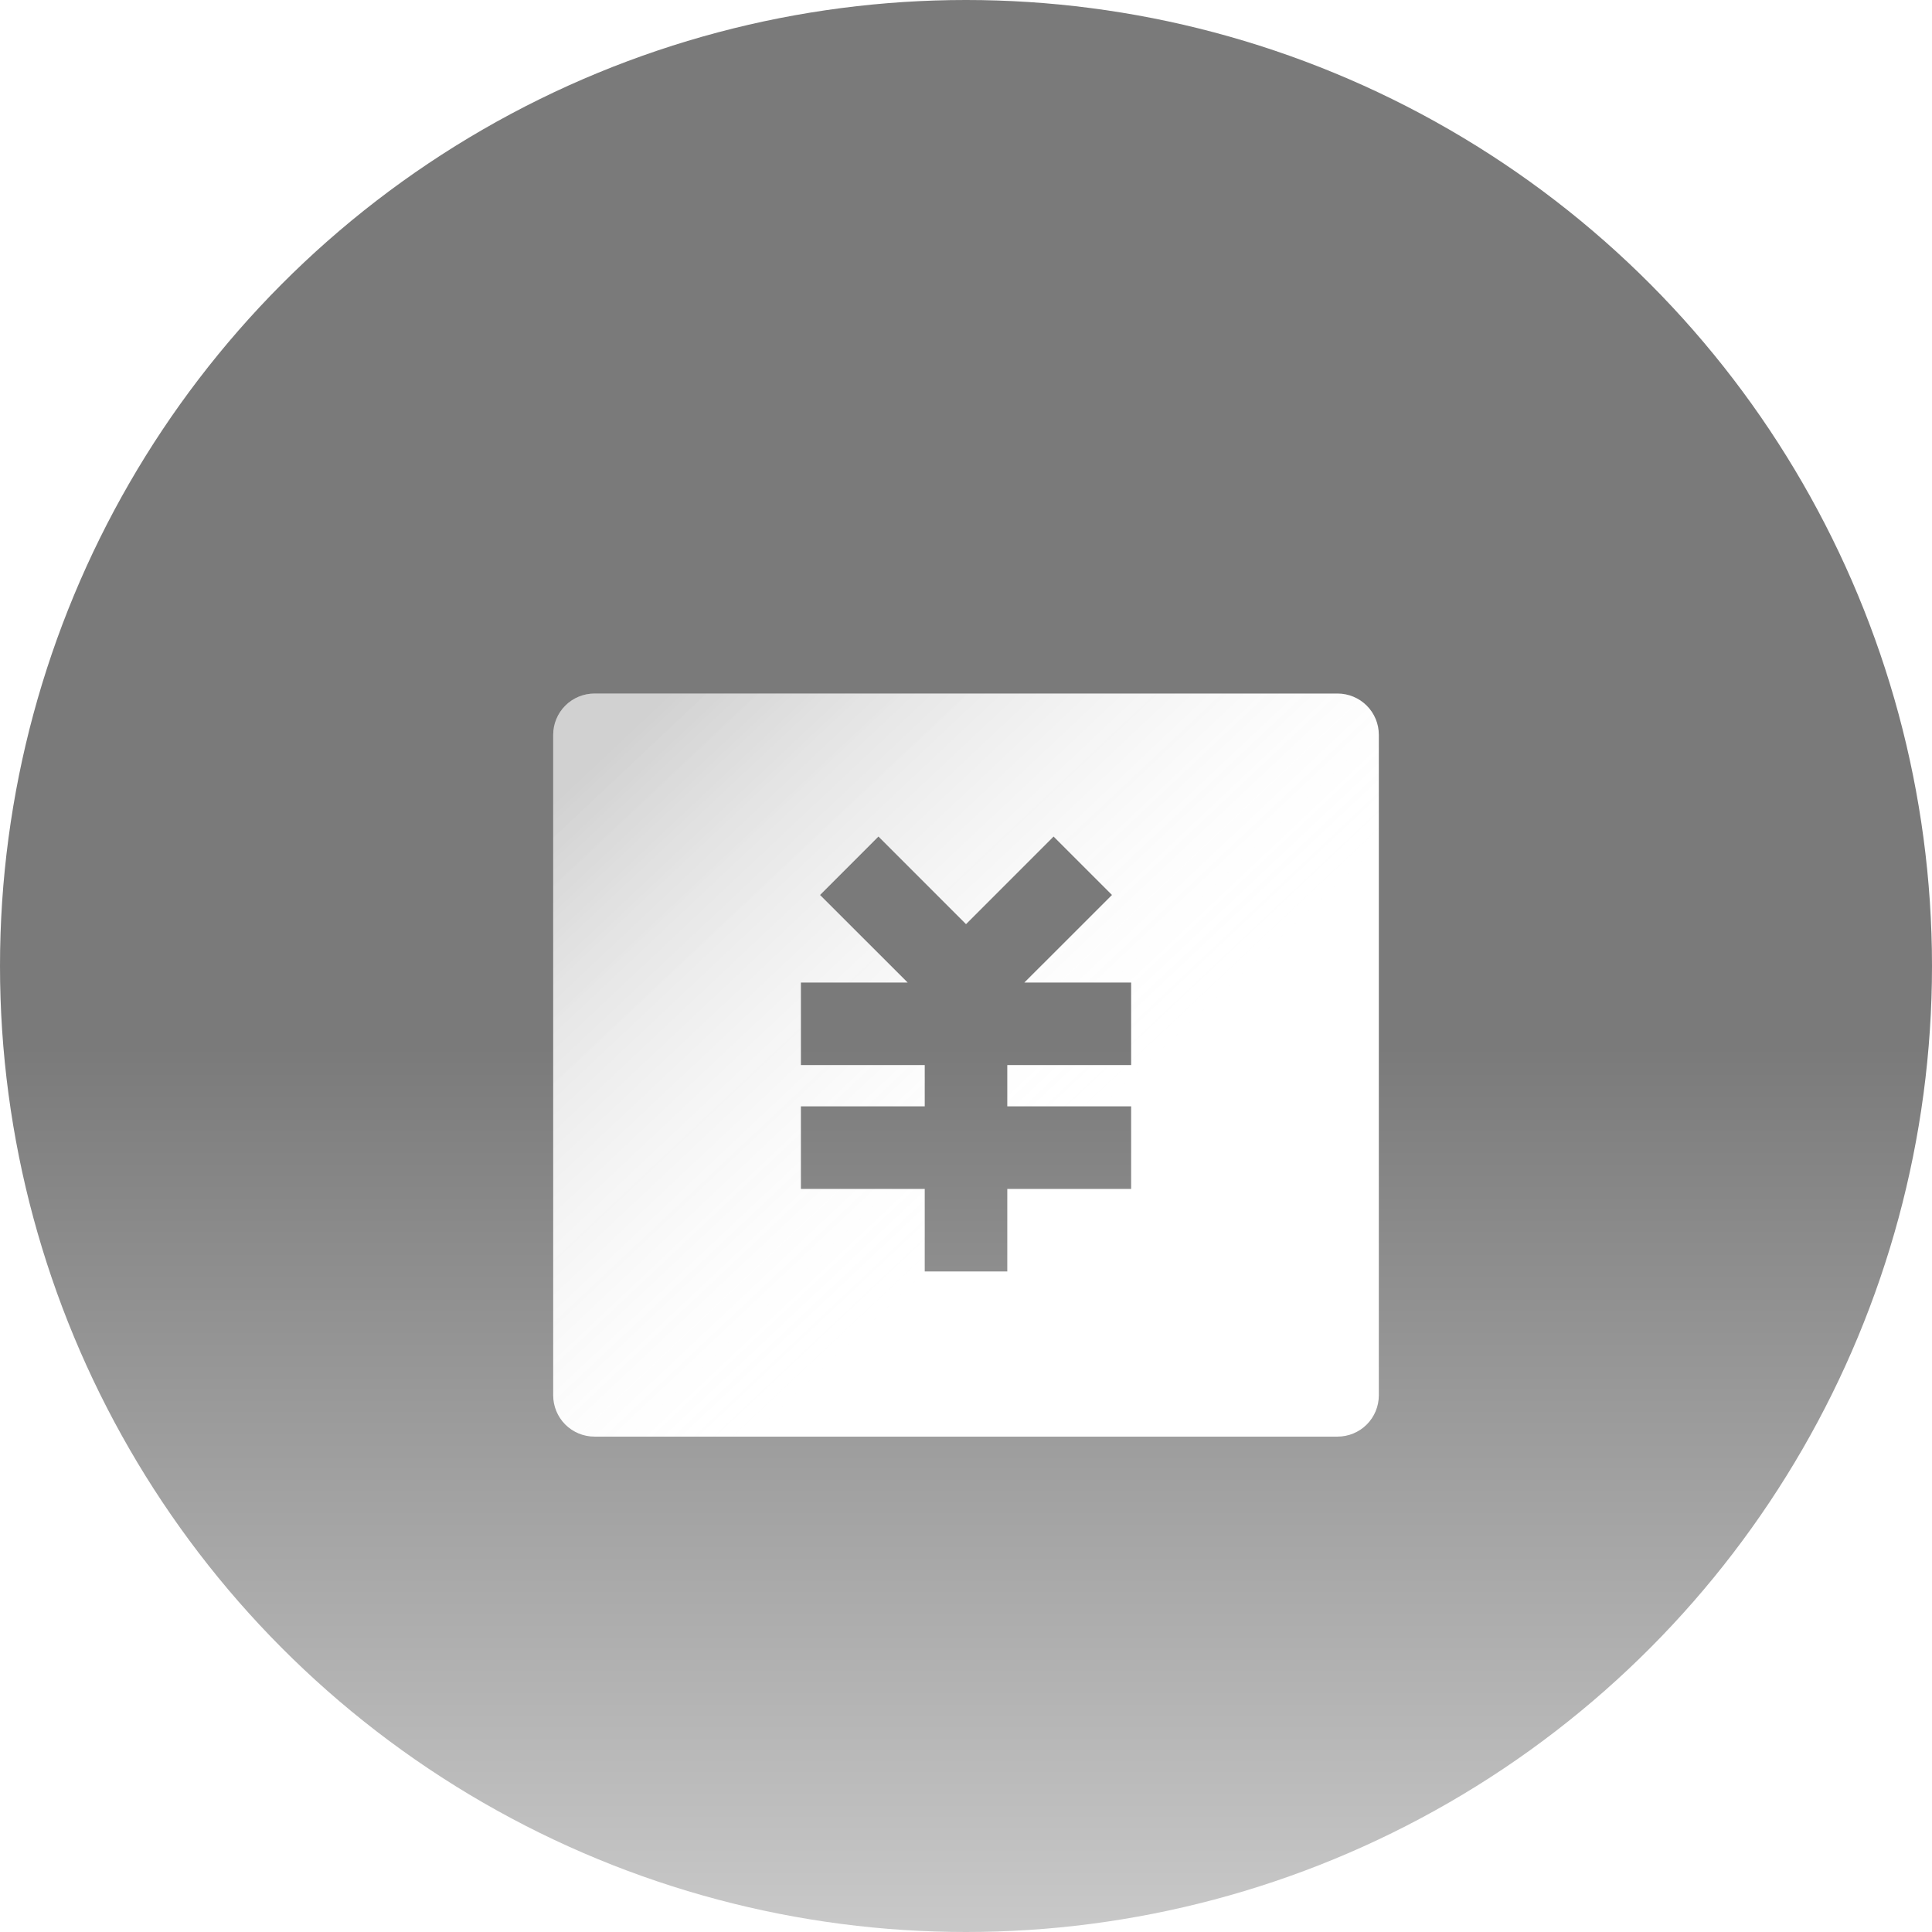<svg width="78" height="78" viewBox="0 0 78 78" fill="none" xmlns="http://www.w3.org/2000/svg">
<g filter="url(#filter0_i_183_6336)">
<circle cx="39" cy="39" r="39" fill="url(#paint0_linear_183_6336)"/>
</g>
<g clip-path="url(#clip0_183_6336)">
<g filter="url(#filter1_d_183_6336)">
<path d="M24.001 24H54.001C54.443 24 54.867 24.176 55.179 24.488C55.492 24.801 55.667 25.225 55.667 25.667V52.333C55.667 52.775 55.492 53.199 55.179 53.512C54.867 53.824 54.443 54 54.001 54H24.001C23.559 54 23.135 53.824 22.822 53.512C22.51 53.199 22.334 52.775 22.334 52.333V25.667C22.334 25.225 22.51 24.801 22.822 24.488C23.135 24.176 23.559 24 24.001 24ZM40.667 40.667V39H45.667V35.667H41.357L44.894 32.132L42.536 29.773L39.001 33.31L35.466 29.773L33.107 32.133L36.644 35.667H32.334V39H37.334V40.667H32.334V44H37.334V47.333H40.667V44H45.667V40.667H40.667Z" fill="white"/>
<path d="M24.001 24H54.001C54.443 24 54.867 24.176 55.179 24.488C55.492 24.801 55.667 25.225 55.667 25.667V52.333C55.667 52.775 55.492 53.199 55.179 53.512C54.867 53.824 54.443 54 54.001 54H24.001C23.559 54 23.135 53.824 22.822 53.512C22.51 53.199 22.334 52.775 22.334 52.333V25.667C22.334 25.225 22.51 24.801 22.822 24.488C23.135 24.176 23.559 24 24.001 24ZM40.667 40.667V39H45.667V35.667H41.357L44.894 32.132L42.536 29.773L39.001 33.31L35.466 29.773L33.107 32.133L36.644 35.667H32.334V39H37.334V40.667H32.334V44H37.334V47.333H40.667V44H45.667V40.667H40.667Z" fill="url(#paint1_linear_183_6336)" fill-opacity="0.2"/>
</g>
</g>
<defs>
<filter id="filter0_i_183_6336" x="0" y="0" width="78" height="78" filterUnits="userSpaceOnUse" color-interpolation-filters="sRGB">
<feFlood flood-opacity="0" result="BackgroundImageFix"/>
<feBlend mode="normal" in="SourceGraphic" in2="BackgroundImageFix" result="shape"/>
<feColorMatrix in="SourceAlpha" type="matrix" values="0 0 0 0 0 0 0 0 0 0 0 0 0 0 0 0 0 0 127 0" result="hardAlpha"/>
<feOffset/>
<feGaussianBlur stdDeviation="9.7"/>
<feComposite in2="hardAlpha" operator="arithmetic" k2="-1" k3="1"/>
<feColorMatrix type="matrix" values="0 0 0 0 1 0 0 0 0 1 0 0 0 0 1 0 0 0 0.42 0"/>
<feBlend mode="normal" in2="shape" result="effect1_innerShadow_183_6336"/>
</filter>
<filter id="filter1_d_183_6336" x="19.934" y="24" width="38.134" height="36.4" filterUnits="userSpaceOnUse" color-interpolation-filters="sRGB">
<feFlood flood-opacity="0" result="BackgroundImageFix"/>
<feColorMatrix in="SourceAlpha" type="matrix" values="0 0 0 0 0 0 0 0 0 0 0 0 0 0 0 0 0 0 127 0" result="hardAlpha"/>
<feOffset dy="4"/>
<feGaussianBlur stdDeviation="1.2"/>
<feComposite in2="hardAlpha" operator="out"/>
<feColorMatrix type="matrix" values="0 0 0 0 1 0 0 0 0 1 0 0 0 0 1 0 0 0 0.08 0"/>
<feBlend mode="normal" in2="BackgroundImageFix" result="effect1_dropShadow_183_6336"/>
<feBlend mode="normal" in="SourceGraphic" in2="effect1_dropShadow_183_6336" result="shape"/>
</filter>
<linearGradient id="paint0_linear_183_6336" x1="39" y1="0" x2="39" y2="84.5" gradientUnits="userSpaceOnUse">
<stop offset="0.5" stop-color="#7A7A7A"/>
<stop offset="1" stop-color="#D7D7D7"/>
</linearGradient>
<linearGradient id="paint1_linear_183_6336" x1="44.18" y1="41.25" x2="25.841" y2="21.766" gradientUnits="userSpaceOnUse">
<stop stop-color="white" stop-opacity="0"/>
<stop offset="0.915" stop-color="#171717"/>
</linearGradient>
<clipPath id="clip0_183_6336">
<rect width="40" height="40" fill="white" transform="translate(19 19)"/>
</clipPath>
</defs>
</svg>
